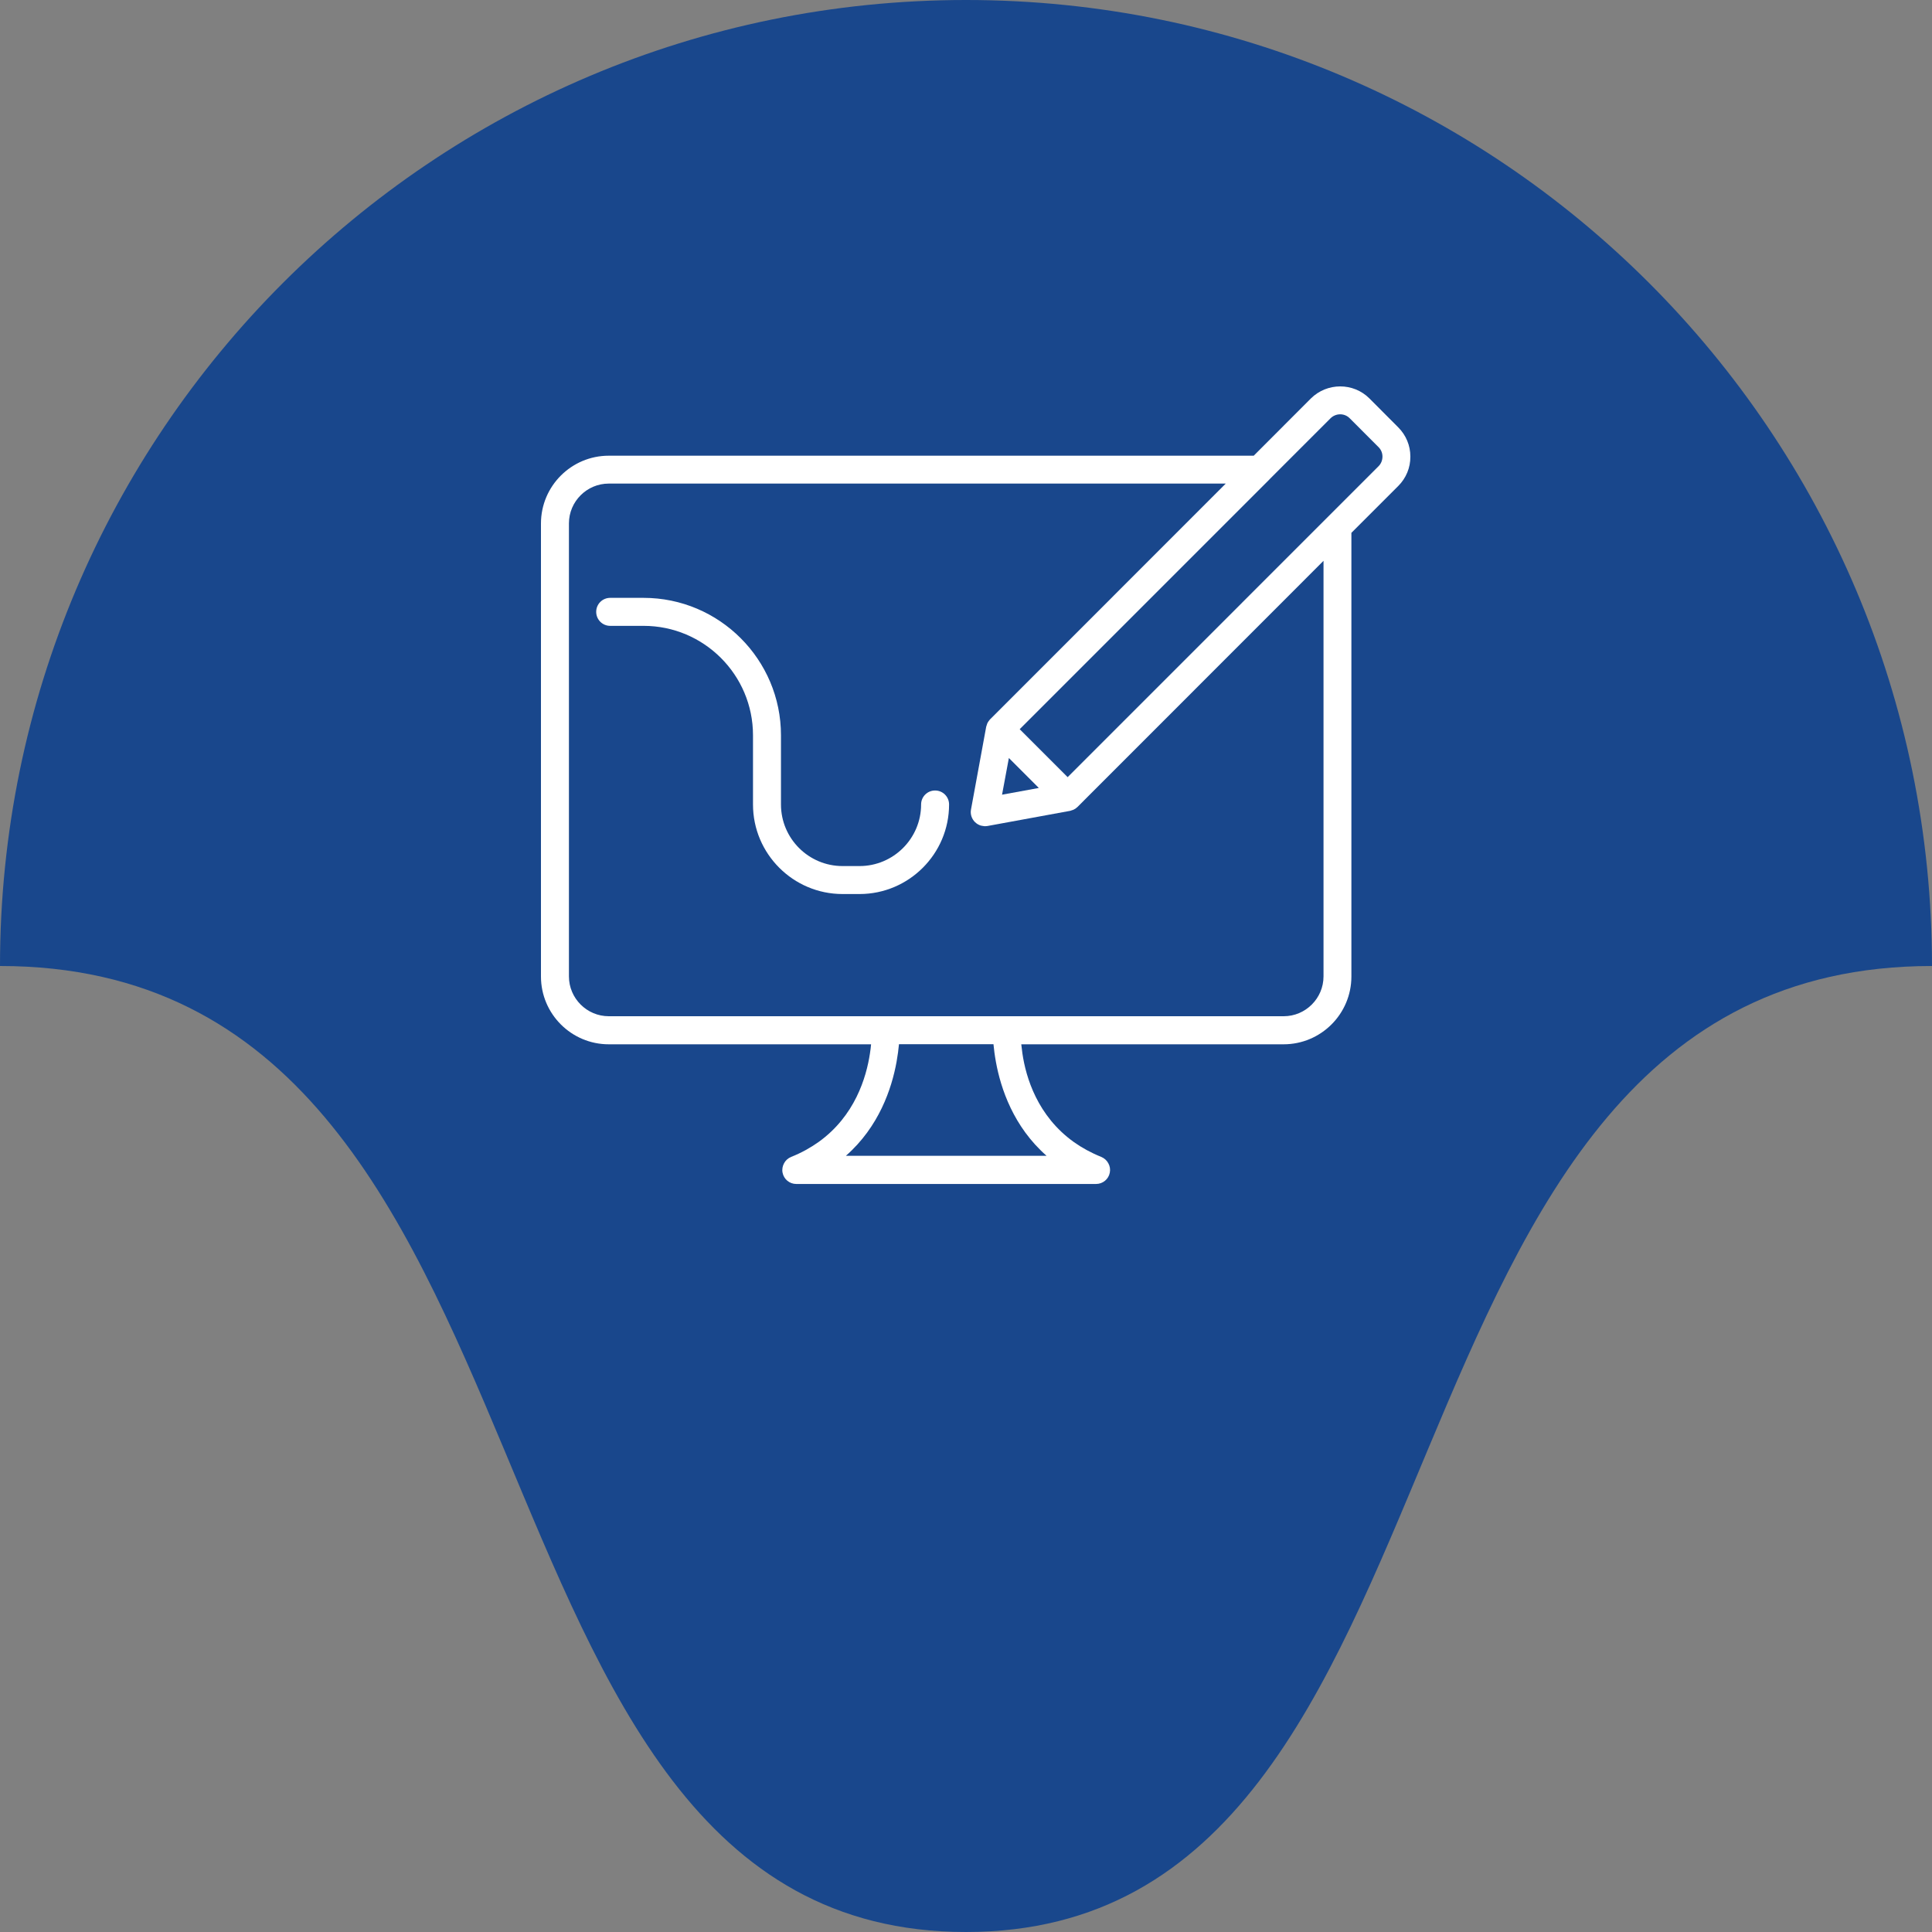 <svg xmlns="http://www.w3.org/2000/svg" width="100" height="100" viewBox="0 0 100 100" fill="none"><rect x="0" y="0" width="100" height="100" fill="#808080" stroke="none"/><g id="Iocn"><path id="Ellipse 1700" d="M4.37114e-06 50C6.78525e-06 22.386 22.386 -6.78525e-06 50 -4.37114e-06C77.614 -1.95703e-06 100 22.386 100 50C69.5 50 77.614 100 50 100C22.386 100 30.5 50 4.37114e-06 50Z" fill="#19478C"></path><g id="Icon"><g id="Web Design Icon"><path id="Vector" d="M48.4 40.916C47.999 40.916 47.676 41.239 47.676 41.64C47.676 43.397 46.246 44.827 44.489 44.827H43.61C41.853 44.827 40.423 43.397 40.423 41.64V38.057C40.423 34.137 37.232 30.945 33.311 30.945H31.583C31.182 30.945 30.859 31.269 30.859 31.669C30.859 32.07 31.182 32.394 31.583 32.394H33.311C36.435 32.394 38.975 34.933 38.975 38.057V41.64C38.975 44.194 41.056 46.275 43.61 46.275H44.489C47.043 46.275 49.124 44.194 49.124 41.64C49.124 41.239 48.801 40.916 48.4 40.916Z" fill="white"></path><path id="Vector_2" d="M70.88 20.622C70.05 19.792 68.688 19.792 67.848 20.627L64.893 23.587H31.51C29.574 23.587 28 25.161 28 27.097V50.543C28 52.48 29.574 54.053 31.51 54.053H45.087C45.073 54.194 45.058 54.348 45.029 54.522C44.841 55.772 44.247 57.767 42.364 59.114C41.954 59.403 41.486 59.669 40.95 59.881C40.79 59.944 40.66 60.065 40.583 60.21C40.505 60.355 40.471 60.523 40.505 60.697C40.573 61.04 40.867 61.282 41.215 61.282H48.974H56.733C57.081 61.282 57.38 61.035 57.443 60.697C57.477 60.528 57.448 60.355 57.366 60.21C57.289 60.065 57.163 59.949 56.999 59.881C56.463 59.664 55.99 59.403 55.584 59.114C53.701 57.767 53.102 55.777 52.919 54.522C52.895 54.348 52.876 54.194 52.861 54.053H66.438C68.374 54.053 69.948 52.48 69.948 50.543V27.58L72.372 25.156C72.778 24.75 73.005 24.21 73 23.63C73 23.056 72.773 22.52 72.372 22.119L70.88 20.622ZM52.219 39.235L53.769 40.785L51.866 41.133L52.219 39.235ZM51.422 54.049C51.446 54.305 51.485 54.614 51.548 54.961C51.799 56.342 52.455 58.317 54.169 59.823H48.974H43.784C45.498 58.317 46.154 56.347 46.406 54.961C46.468 54.614 46.507 54.305 46.531 54.049H51.422ZM68.505 50.538C68.505 51.673 67.578 52.6 66.443 52.6H52.151H52.146H31.51C30.375 52.6 29.448 51.673 29.448 50.538V27.092C29.448 25.957 30.375 25.03 31.51 25.03H63.445L51.253 37.227C51.248 37.232 51.248 37.232 51.243 37.232C51.234 37.241 51.229 37.261 51.215 37.27C51.171 37.323 51.133 37.377 51.103 37.439C51.089 37.473 51.079 37.507 51.07 37.541C51.06 37.565 51.05 37.589 51.046 37.613L50.258 41.906C50.215 42.137 50.292 42.379 50.461 42.548C50.5 42.586 50.543 42.62 50.587 42.649C50.601 42.659 50.616 42.663 50.63 42.673C50.664 42.693 50.698 42.707 50.736 42.721C50.751 42.726 50.77 42.731 50.785 42.736C50.824 42.746 50.857 42.75 50.896 42.755C50.91 42.755 50.93 42.76 50.944 42.76C50.954 42.76 50.964 42.765 50.973 42.765C51.017 42.765 51.06 42.76 51.103 42.755L55.396 41.968C55.425 41.963 55.449 41.949 55.478 41.939C55.507 41.93 55.536 41.925 55.565 41.91C55.637 41.877 55.705 41.833 55.763 41.775C55.768 41.77 55.773 41.77 55.773 41.766L68.505 29.028V50.538ZM71.353 24.132L55.261 40.225L52.779 37.743L65.704 24.818C65.709 24.813 65.709 24.808 65.714 24.804L68.867 21.651C69.142 21.38 69.582 21.375 69.852 21.641L71.353 23.143C71.484 23.273 71.556 23.447 71.556 23.63C71.556 23.823 71.484 24.002 71.353 24.132Z" fill="white"></path></g></g></g></svg>